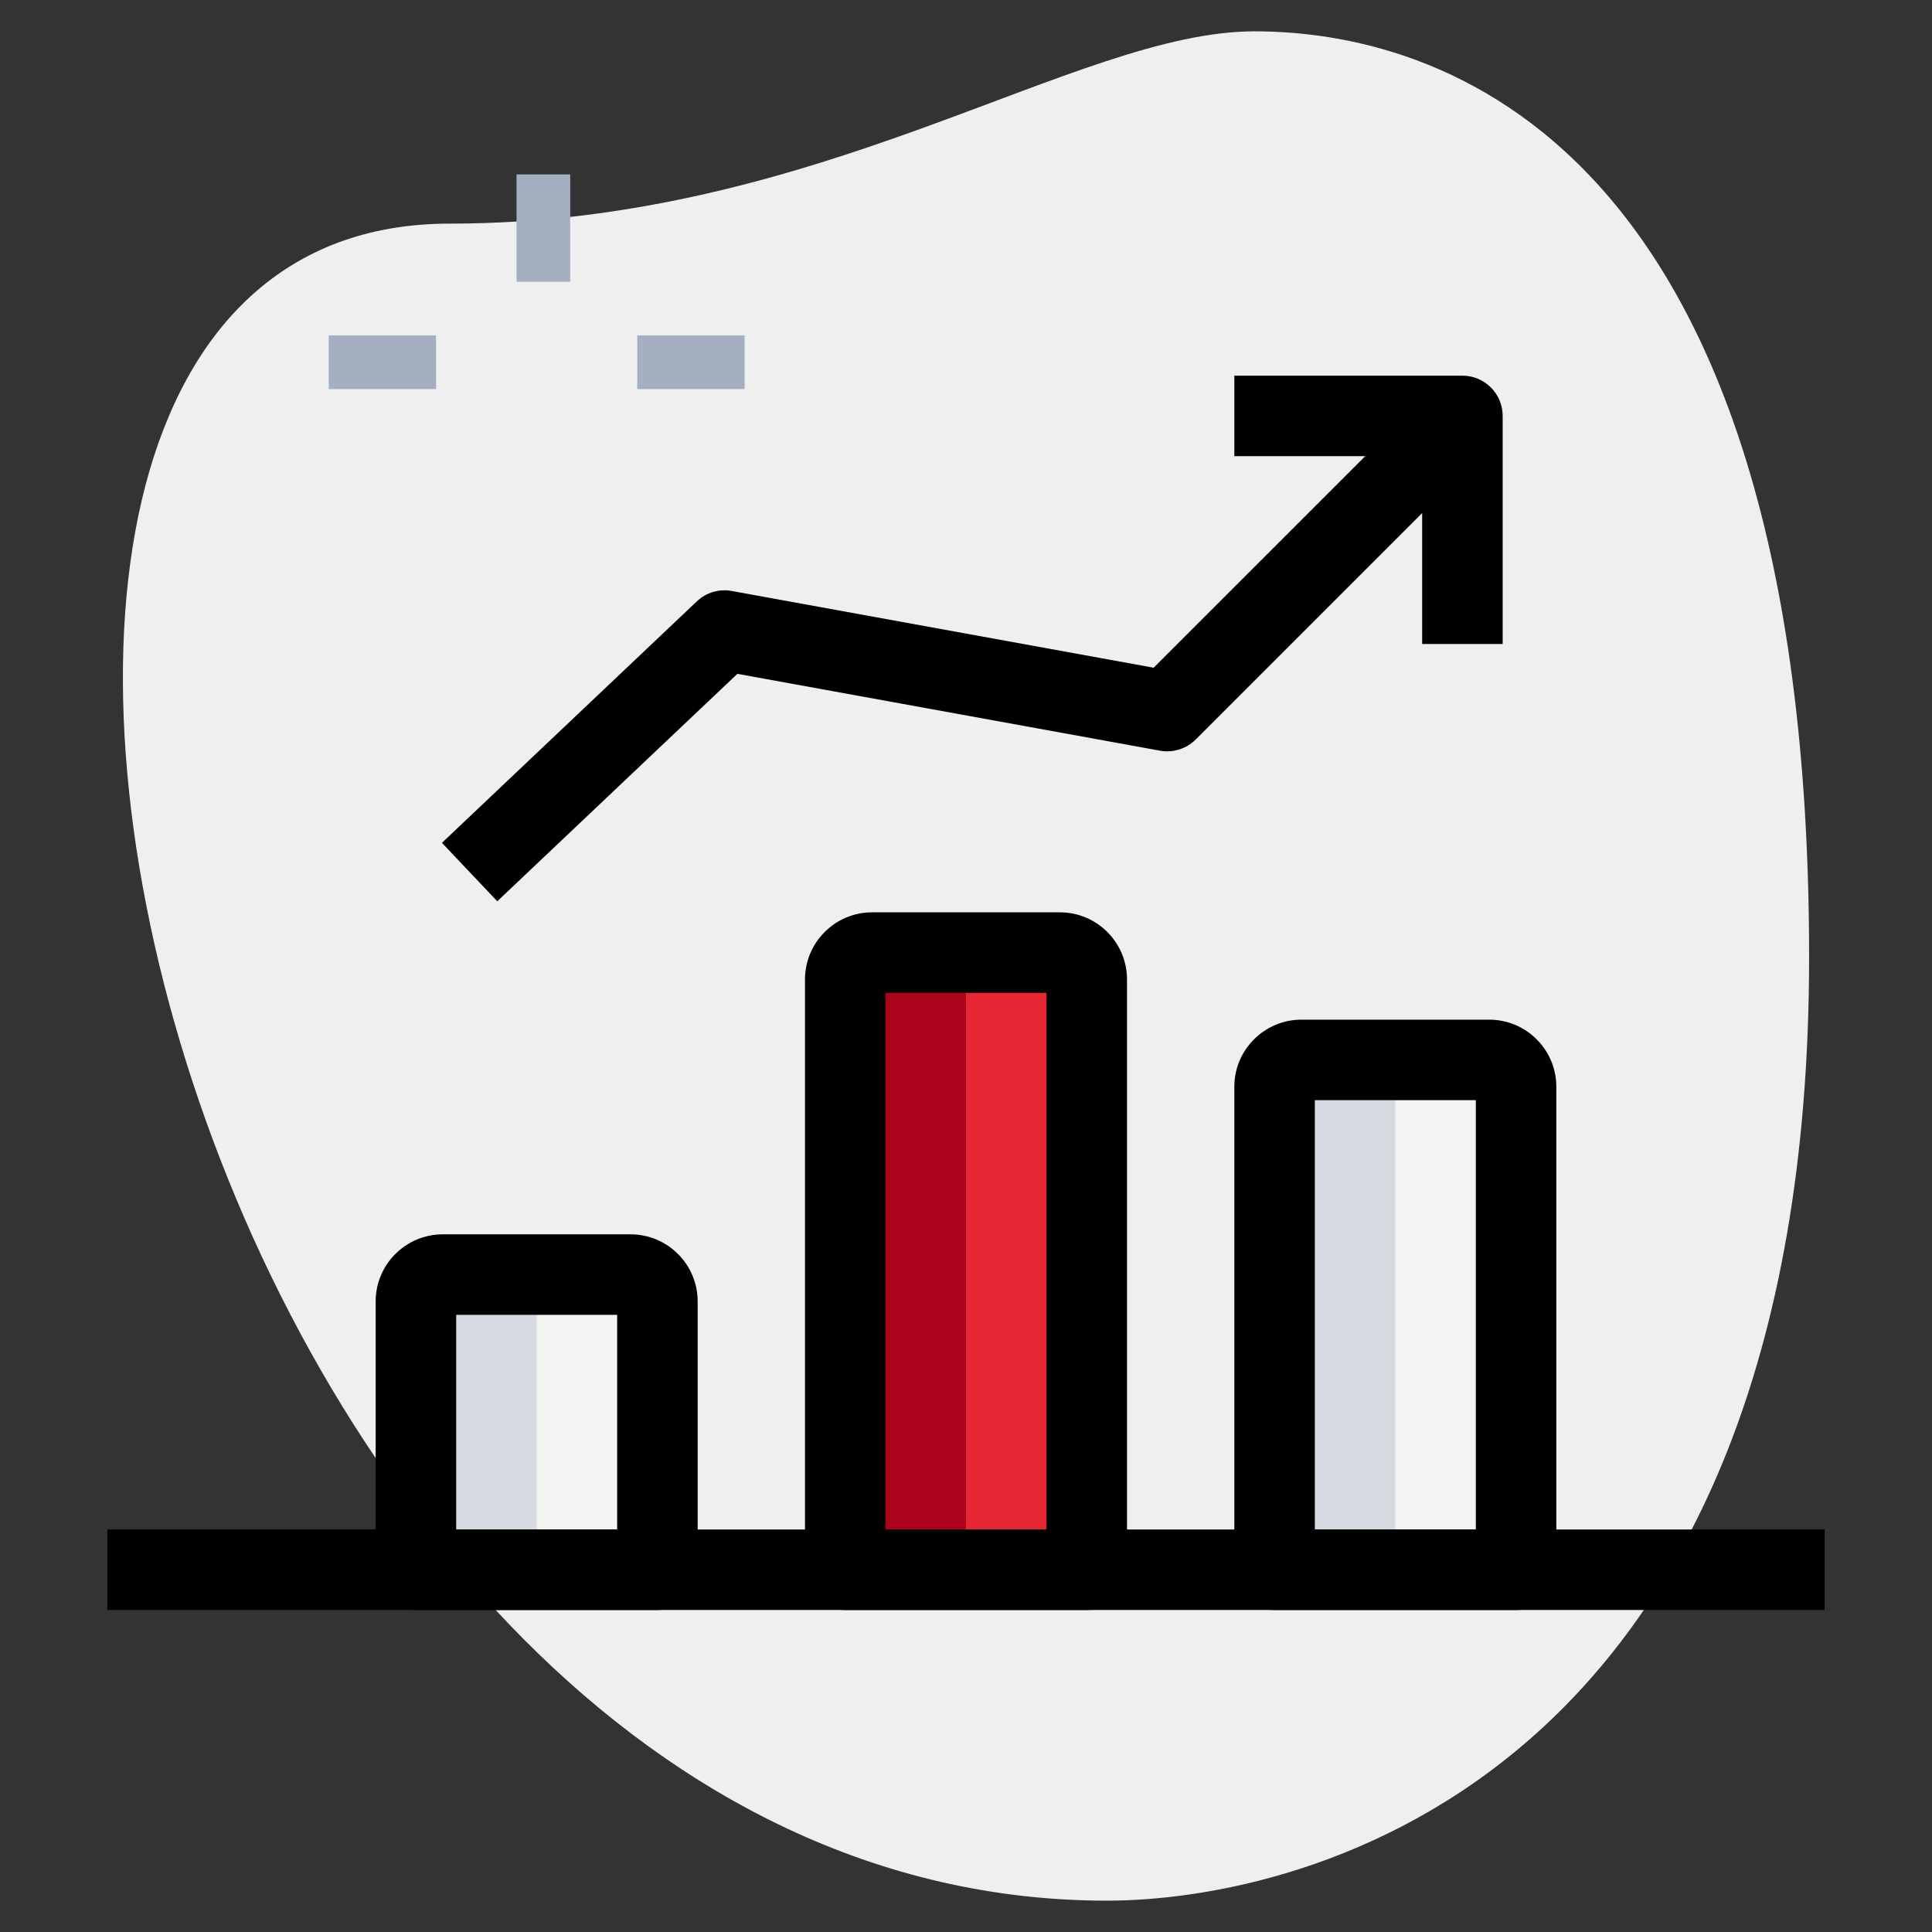 <svg enable-background="new 0 0 36 36" height="512" viewBox="0 0 36 36" width="512" xmlns="http://www.w3.org/2000/svg"><rect x="0" y="0" width="36" height="36" fill="#333333" stroke="none"/><path d="m8.377 4.167c6.917 0 11.667-3.583 15-3.583s10.333 1.916 10.333 17.249-9.417 17.583-13.083 17.583c-17.167.001-24.5-31.249-12.25-31.249z" fill="#efefef"/><g fill="#a4afc1"><path d="m9.625 3.25h1v2h-1z"/><path d="m6.125 6.25h2v1h-2z"/><path d="m11.875 6.25h2v1h-2z"/></g><path d="m12.25 29.25h-4.5v-5c0-.276.224-.5.5-.5h3.5c.276 0 .5.224.5.5z" fill="#f3f3f1"/><path d="m20.25 29.25h-4.5v-11c0-.276.224-.5.5-.5h3.5c.276 0 .5.224.5.5z" fill="#e62733"/><path d="m28.25 29.25h-4.5v-9c0-.276.224-.5.5-.5h3.5c.276 0 .5.224.5.5z" fill="#f3f3f1"/><path d="m10.5 23.75h-2.25c-.276 0-.5.224-.5.5v5h2.25v-5c0-.276.224-.5.5-.5z" fill="#d5dbe1"/><path d="m26.5 19.75h-2.25c-.276 0-.5.224-.5.5v9h2.25v-9c0-.276.224-.5.5-.5z" fill="#d5dbe1"/><path d="m18.5 17.75h-2.25c-.276 0-.5.224-.5.5v11h2.25v-11c0-.276.224-.5.5-.5z" fill="#aa031b"/><path d="m2 28.5h32v1.5h-32z"/><path d="m12.25 30h-4.5c-.414 0-.75-.336-.75-.75v-5c0-.689.561-1.25 1.25-1.25h3.5c.689 0 1.25.561 1.25 1.25v5c0 .414-.336.75-.75.75zm-3.75-1.5h3v-4h-3z"/><path d="m20.25 30h-4.5c-.414 0-.75-.336-.75-.75v-11c0-.689.561-1.25 1.25-1.25h3.5c.689 0 1.25.561 1.25 1.25v11c0 .414-.336.75-.75.75zm-3.75-1.5h3v-10h-3z"/><path d="m28.25 30h-4.5c-.414 0-.75-.336-.75-.75v-9c0-.689.561-1.25 1.25-1.25h3.5c.689 0 1.25.561 1.25 1.25v9c0 .414-.336.75-.75.75zm-3.75-1.5h3v-8h-3z"/><path d="m9.266 16.794-1.031-1.089 4.75-4.5c.174-.165.418-.237.649-.193l7.863 1.43 5.223-5.222 1.06 1.06-5.5 5.5c-.174.174-.427.252-.664.208l-7.876-1.432z"/><path d="m28 12h-1.5v-3.5h-3.5v-1.5h4.25c.414 0 .75.336.75.75z"/></svg>